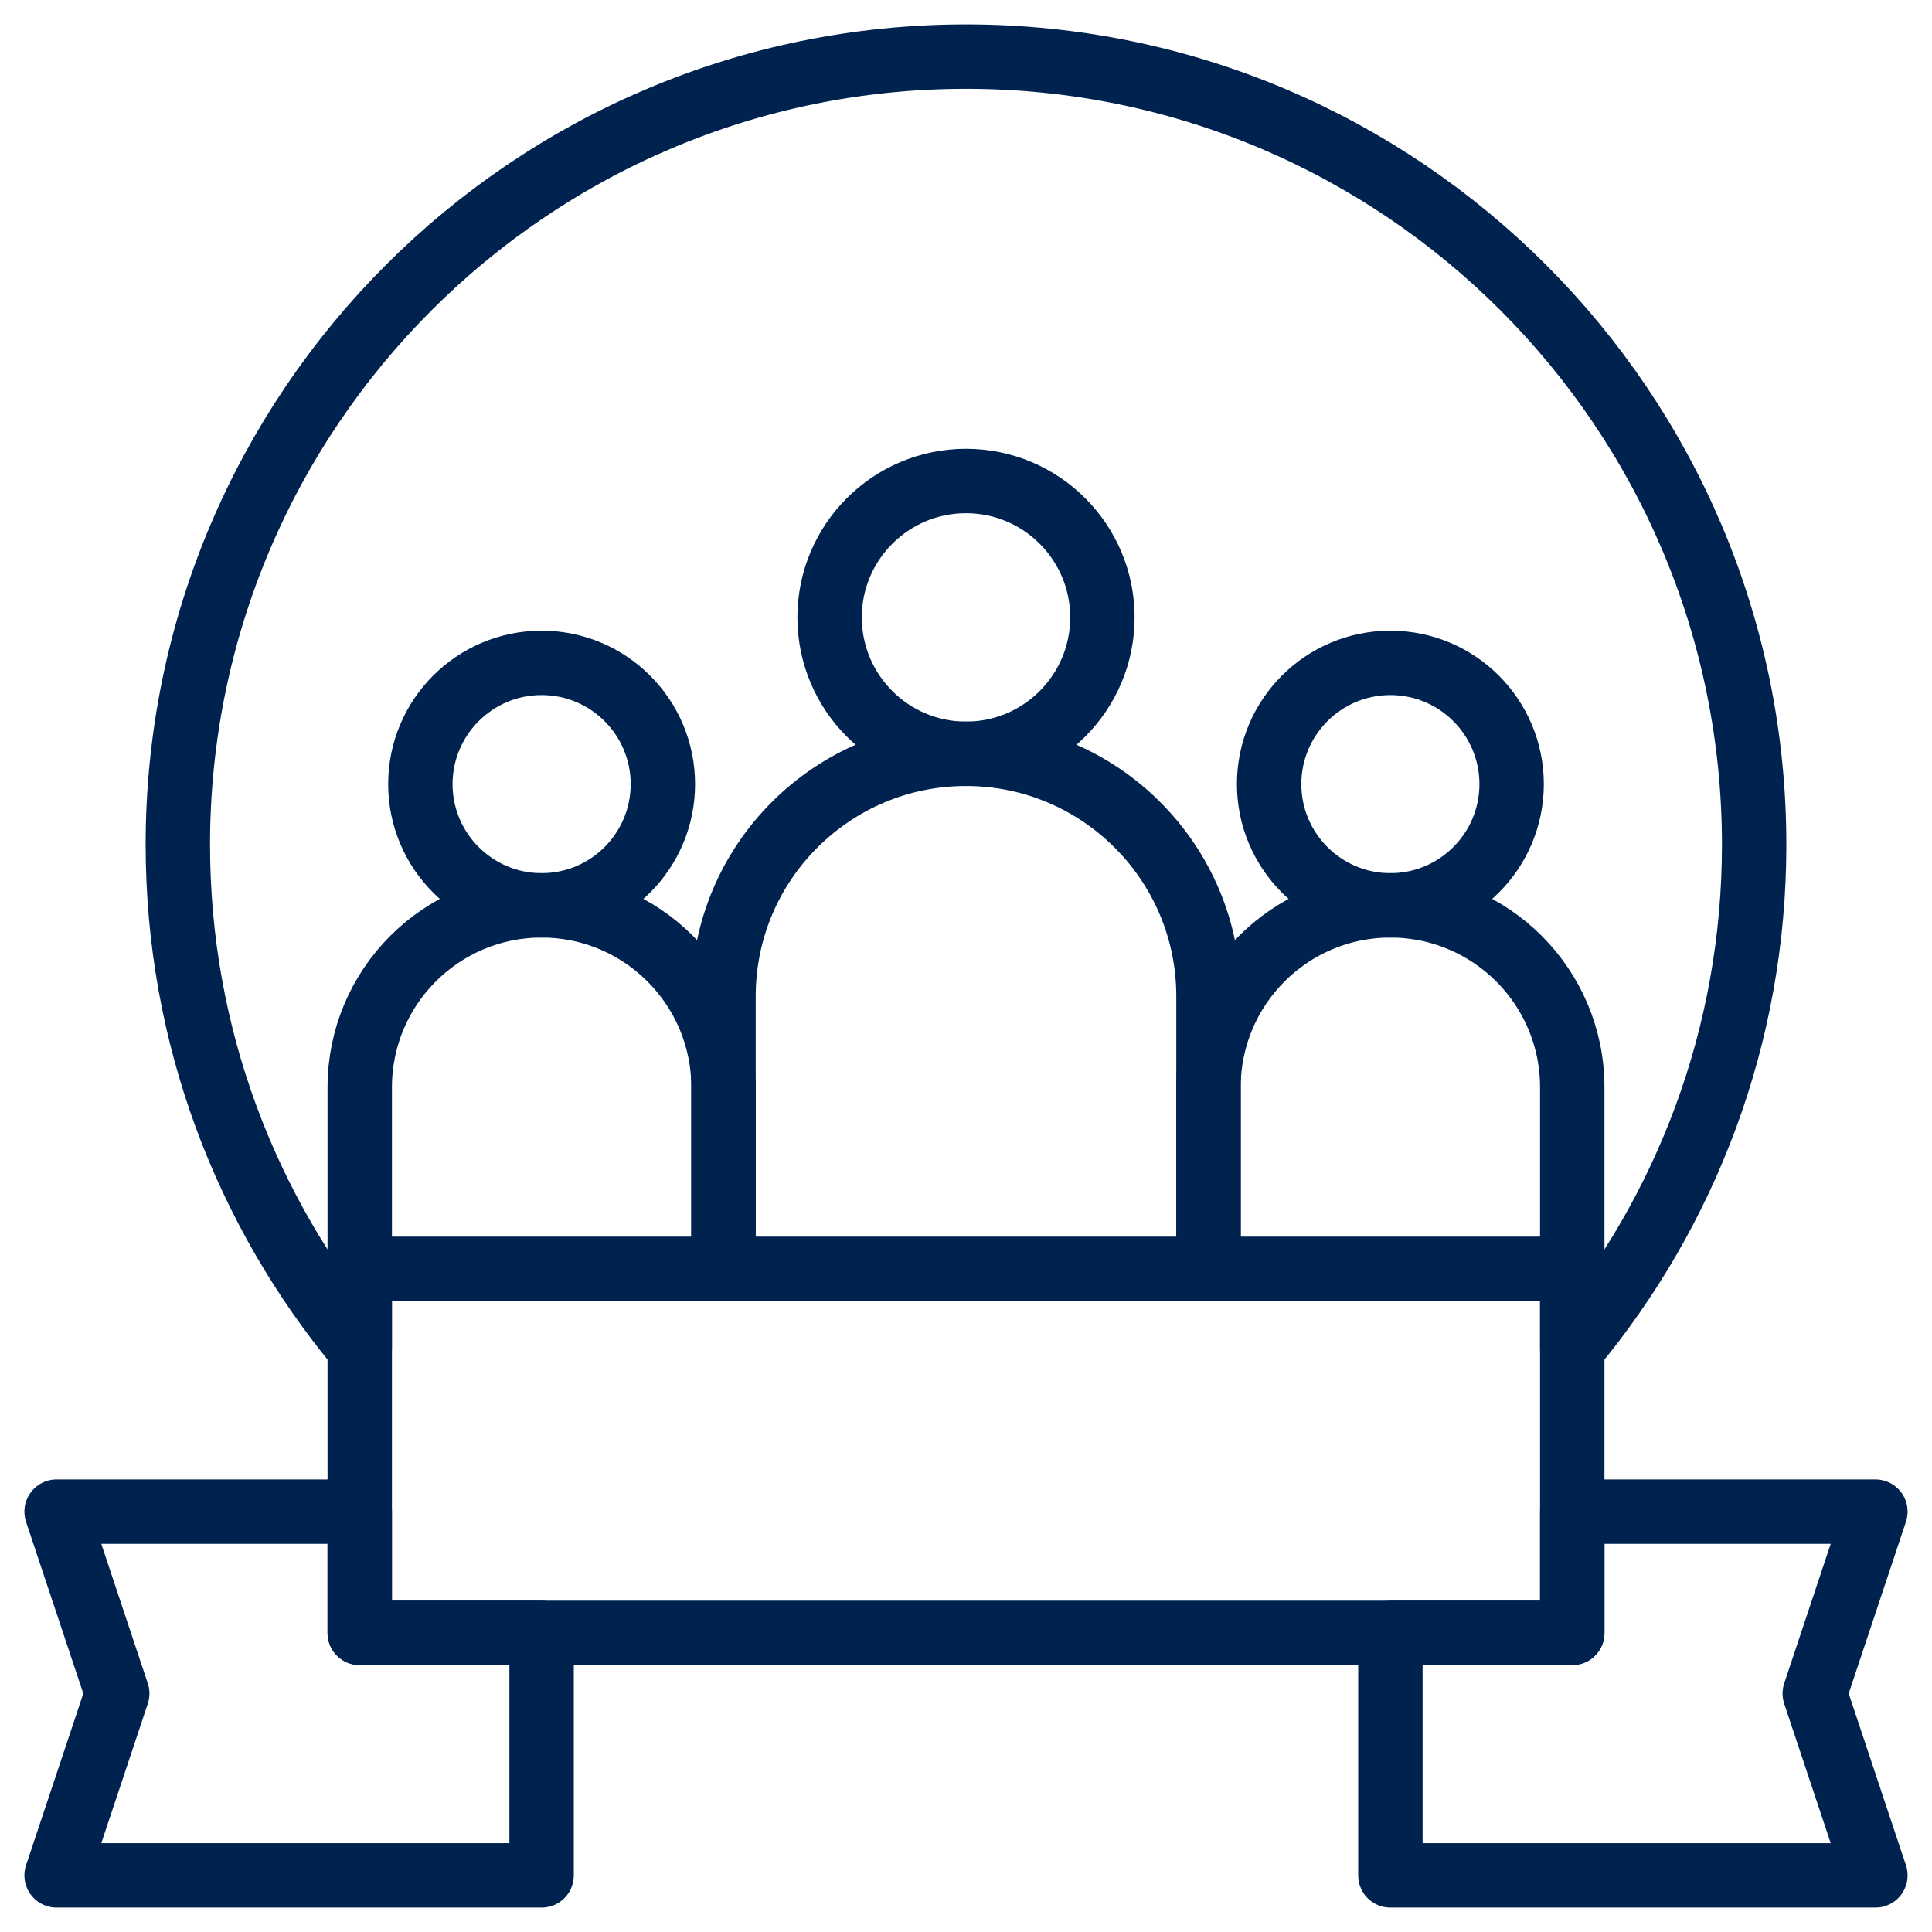 <svg width="60" height="60" viewBox="0 0 60 60" fill="none" xmlns="http://www.w3.org/2000/svg">
<path d="M1.758 58.242H16.82V50.711H11.172V46.945H1.758L3.641 52.594L1.758 58.242Z" stroke="#00224F" stroke-width="2" stroke-miterlimit="10" stroke-linecap="round" stroke-linejoin="round"/>
<path d="M58.242 58.242H43.18V50.711H48.828V46.945H58.242L56.359 52.594L58.242 58.242Z" stroke="#00224F" stroke-width="2" stroke-miterlimit="10" stroke-linecap="round" stroke-linejoin="round"/>
<path d="M22.469 33.766V39.414H11.172V33.766C11.172 30.648 13.703 28.117 16.82 28.117C19.937 28.117 22.469 30.648 22.469 33.766Z" stroke="#00224F" stroke-width="2" stroke-miterlimit="10" stroke-linecap="round" stroke-linejoin="round"/>
<path d="M48.828 33.766V39.414H37.531V33.766C37.531 30.648 40.063 28.117 43.18 28.117C46.297 28.117 48.828 30.648 48.828 33.766Z" stroke="#00224F" stroke-width="2" stroke-miterlimit="10" stroke-linecap="round" stroke-linejoin="round"/>
<path d="M37.531 30.941V39.414H22.469V30.941C22.469 26.784 25.844 23.41 30 23.41C34.156 23.41 37.531 26.784 37.531 30.941Z" stroke="#00224F" stroke-width="2" stroke-miterlimit="10" stroke-linecap="round" stroke-linejoin="round"/>
<path d="M16.82 20.586C18.899 20.586 20.586 22.273 20.586 24.352C20.586 26.429 18.899 28.117 16.82 28.117C14.742 28.117 13.055 26.429 13.055 24.352C13.055 22.273 14.742 20.586 16.82 20.586Z" stroke="#00224F" stroke-width="2" stroke-miterlimit="10" stroke-linecap="round" stroke-linejoin="round"/>
<path d="M43.18 20.586C45.258 20.586 46.945 22.273 46.945 24.352C46.945 26.429 45.258 28.117 43.18 28.117C41.101 28.117 39.414 26.429 39.414 24.352C39.414 22.273 41.101 20.586 43.18 20.586Z" stroke="#00224F" stroke-width="2" stroke-miterlimit="10" stroke-linecap="round" stroke-linejoin="round"/>
<path d="M30 14.938C32.339 14.938 34.236 16.835 34.236 19.174C34.236 21.511 32.339 23.41 30 23.41C27.662 23.41 25.764 21.511 25.764 19.174C25.764 16.835 27.662 14.938 30 14.938Z" stroke="#00224F" stroke-width="2" stroke-miterlimit="10" stroke-linecap="round" stroke-linejoin="round"/>
<path d="M11.172 41.867C7.644 37.624 5.523 32.175 5.523 26.234C5.523 12.725 16.491 1.758 30 1.758C43.509 1.758 54.477 12.725 54.477 26.234C54.477 32.175 52.355 37.624 48.828 41.867V39.414H11.172V41.867Z" stroke="#00224F" stroke-width="2" stroke-miterlimit="10" stroke-linecap="round" stroke-linejoin="round"/>
<path d="M11.172 50.711H48.828V39.414H11.172V50.711Z" stroke="#00224F" stroke-width="2" stroke-miterlimit="10" stroke-linecap="round" stroke-linejoin="round"/>
</svg>
